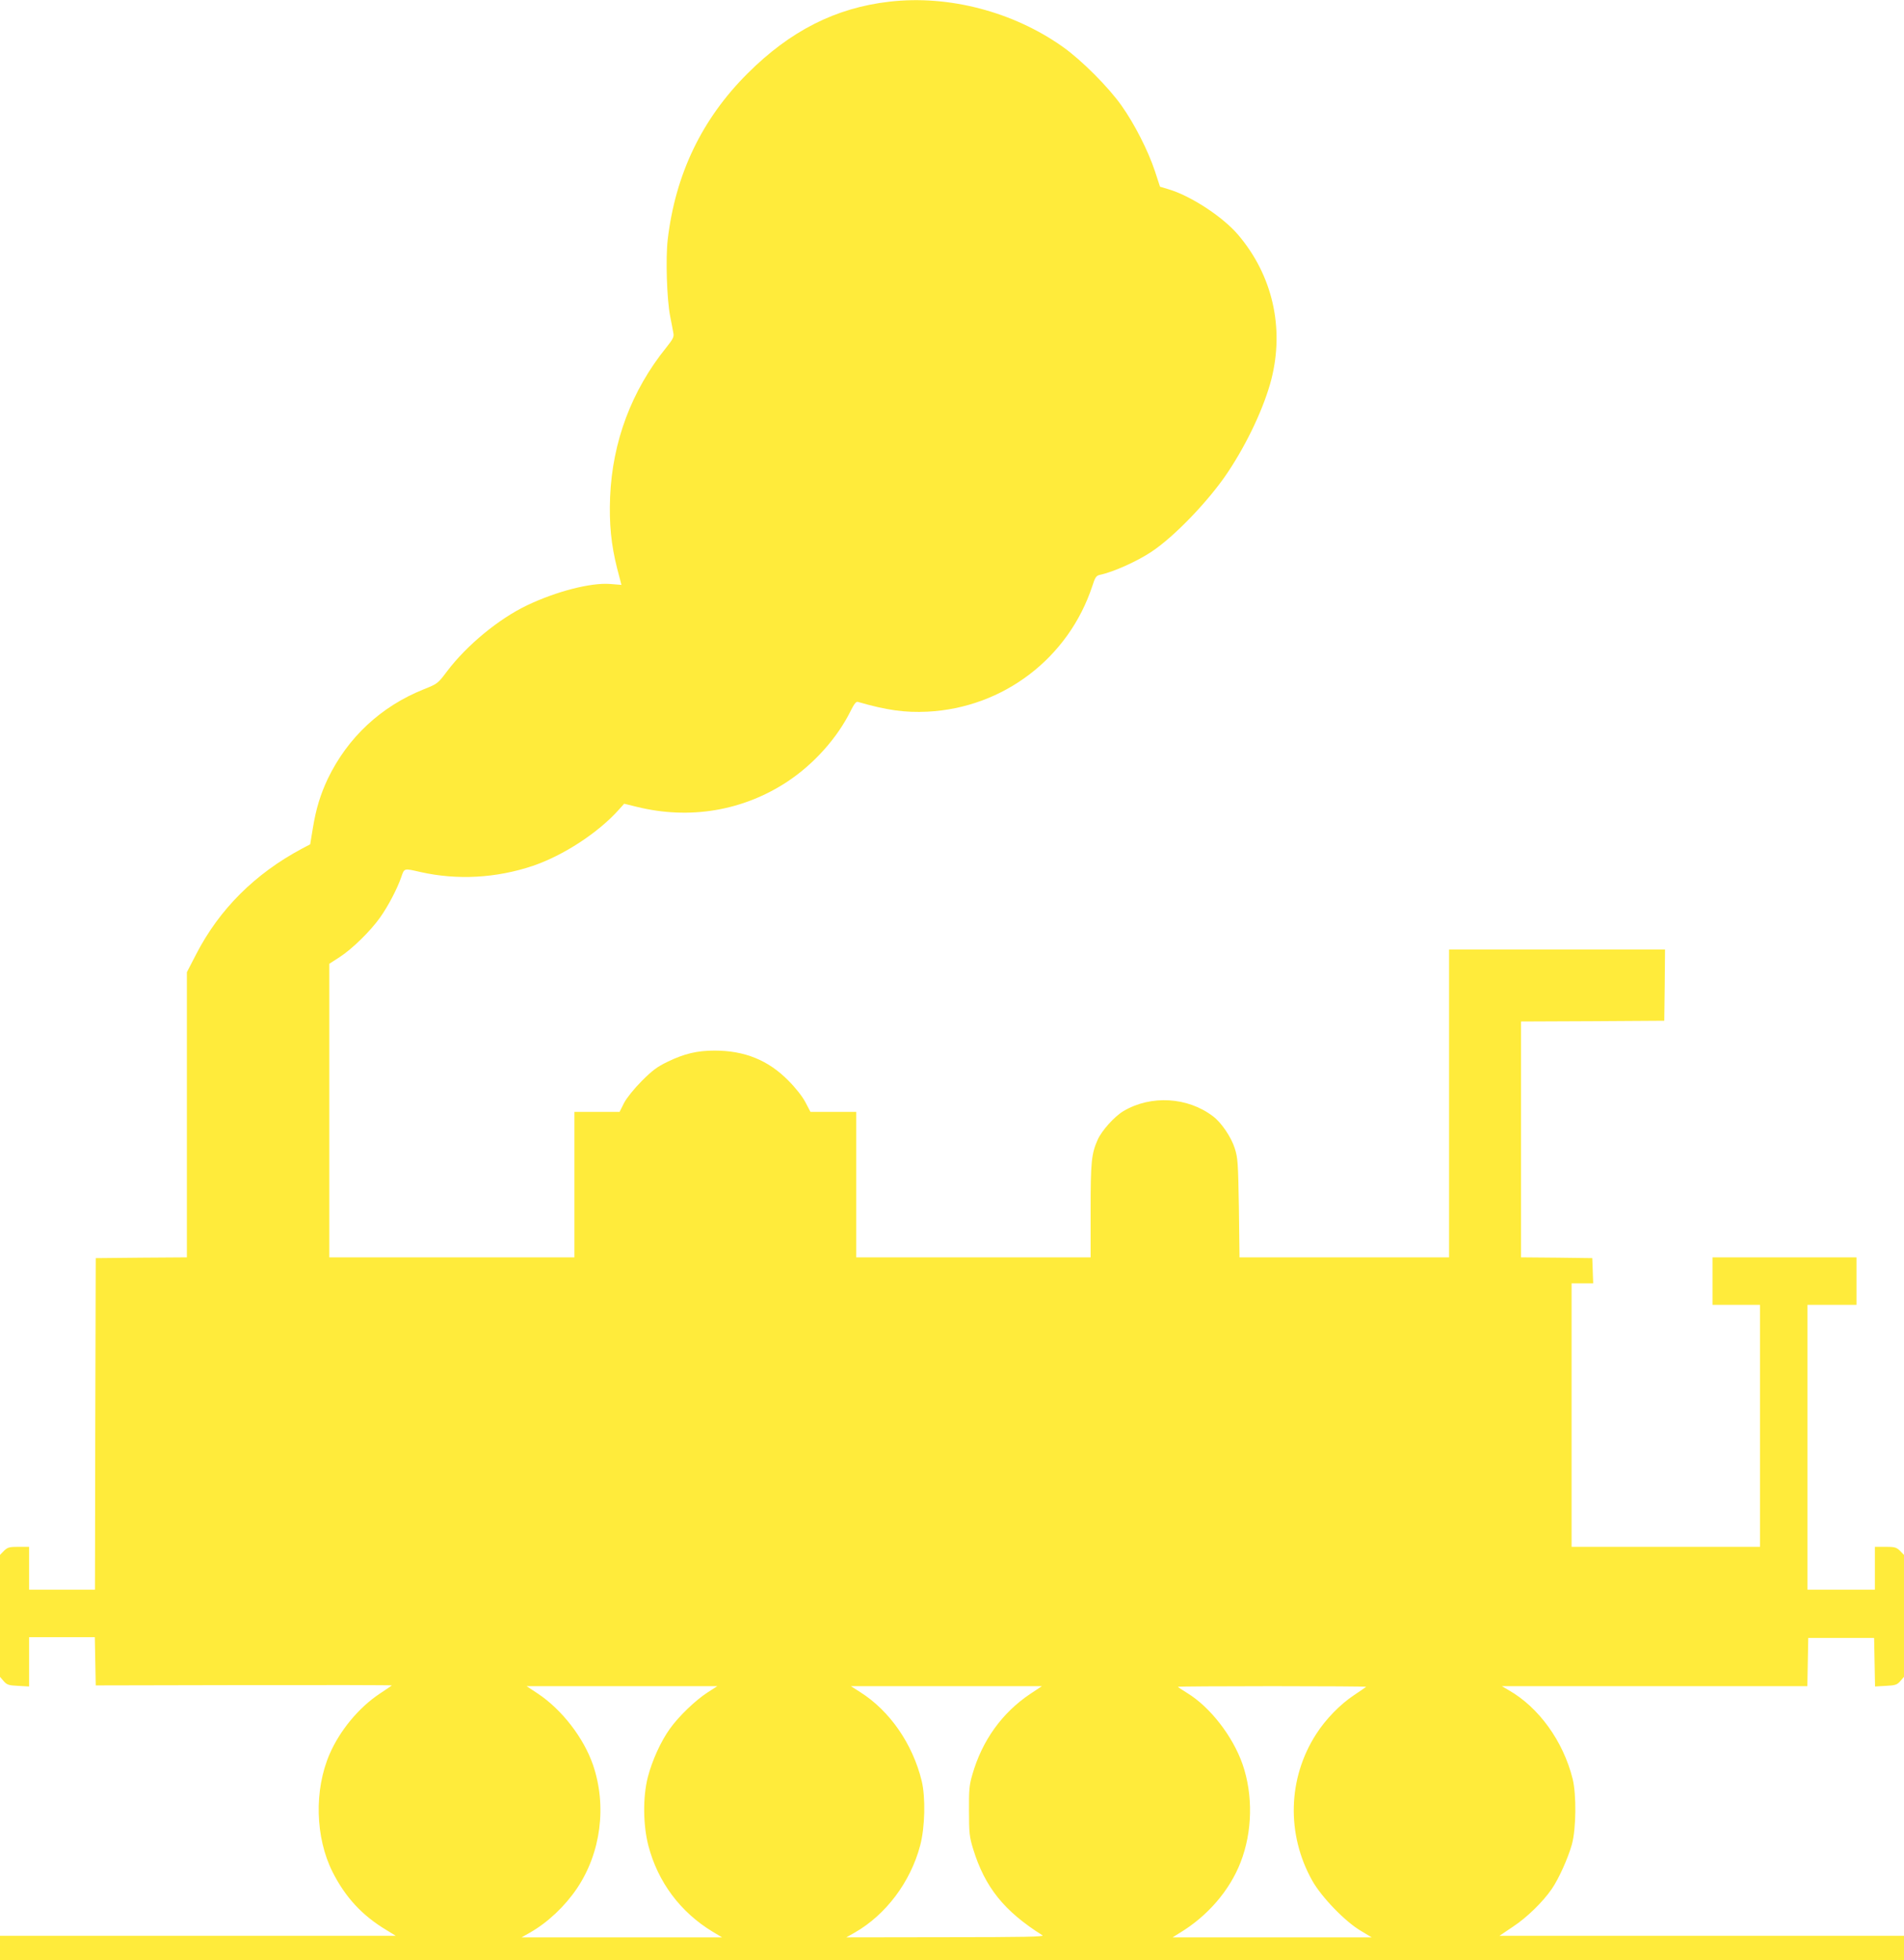 <?xml version="1.0" standalone="no"?>
<!DOCTYPE svg PUBLIC "-//W3C//DTD SVG 20010904//EN"
 "http://www.w3.org/TR/2001/REC-SVG-20010904/DTD/svg10.dtd">
<svg version="1.0" xmlns="http://www.w3.org/2000/svg"
 width="1243pt" height="1280pt" viewBox="0 0 1243 1280"
 preserveAspectRatio="xMidYMid meet">
<g transform="translate(0,1280) scale(0.1,-0.1)"
fill="#ffeb3b" stroke="none">
<path d="M5806 12789 c-351 -40 -648 -191 -926 -469 -298 -297 -471 -658 -521
-1085 -14 -122 -6 -387 16 -500 9 -44 18 -93 21 -110 5 -25 -3 -40 -47 -95
-226 -280 -351 -614 -366 -975 -7 -177 7 -313 46 -467 l28 -107 -76 6 c-125 9
-348 -48 -539 -139 -185 -88 -395 -261 -524 -432 -60 -80 -62 -81 -152 -117
-279 -112 -496 -314 -626 -584 -48 -102 -77 -195 -98 -325 l-17 -103 -55 -29
c-305 -163 -538 -395 -689 -688 l-61 -118 0 -931 0 -931 -297 -2 -298 -3 -3
-1082 -2 -1083 -215 0 -215 0 0 140 0 140 -69 0 c-60 0 -71 -3 -95 -26 l-26
-27 0 -398 0 -398 24 -28 c21 -24 32 -28 95 -31 l71 -4 0 161 0 161 215 0 214
0 3 -157 3 -158 968 2 c533 1 967 0 965 -2 -1 -2 -37 -26 -79 -54 -137 -91
-260 -240 -327 -394 -102 -235 -94 -545 19 -770 84 -166 193 -284 351 -379
l62 -38 -1292 0 -1292 0 0 -80 0 -80 6215 0 6215 0 0 80 0 80 -1321 0 -1320 0
89 60 c91 60 194 161 252 245 47 68 107 203 132 292 28 103 30 324 5 427 -61
246 -221 468 -418 580 l-44 26 997 0 997 0 3 158 3 157 215 0 215 0 3 -159 3
-158 70 4 c63 3 74 7 95 31 l24 28 0 398 0 398 -26 27 c-24 23 -35 26 -95 26
l-69 0 0 -140 0 -140 -220 0 -220 0 0 930 0 930 160 0 160 0 0 155 0 155 -470
0 -470 0 0 -155 0 -155 155 0 155 0 0 -790 0 -790 -615 0 -615 0 0 860 0 860
70 0 71 0 -3 83 -3 82 -232 3 -233 2 0 770 0 770 468 2 467 3 3 233 2 232
-705 0 -705 0 0 -1005 0 -1005 -684 0 -684 0 -4 323 c-5 295 -7 327 -27 389
-23 73 -88 169 -142 209 -165 126 -404 140 -583 35 -60 -35 -143 -128 -170
-188 -41 -93 -46 -144 -46 -463 l0 -305 -765 0 -765 0 0 475 0 475 -149 0
-150 0 -33 63 c-20 38 -64 94 -113 143 -131 132 -284 194 -480 194 -114 0
-197 -20 -305 -72 -69 -33 -101 -57 -171 -127 -51 -52 -97 -109 -115 -143
l-29 -58 -147 0 -148 0 0 -475 0 -475 -800 0 -800 0 0 959 0 958 68 44 c82 53
202 171 264 259 52 73 112 188 138 264 20 58 16 57 125 32 240 -54 494 -40
733 40 200 68 427 216 562 367 l35 39 85 -21 c343 -84 690 -26 980 165 174
115 328 287 416 467 20 40 33 57 44 54 190 -55 308 -71 455 -64 495 25 921
350 1076 820 18 57 26 68 48 73 87 18 242 87 338 151 149 98 377 336 498 518
130 195 238 427 285 608 86 339 7 681 -218 945 -101 118 -311 255 -456 297
l-53 16 -33 101 c-44 133 -134 310 -218 428 -86 122 -261 297 -382 383 -325
231 -748 341 -1134 296z m-1187 -11040 c-80 -52 -188 -156 -245 -236 -60 -83
-117 -209 -145 -318 -33 -130 -31 -312 4 -447 62 -237 209 -434 419 -561 l62
-37 -655 0 -654 0 55 31 c116 66 228 172 307 289 156 232 196 539 104 807 -61
176 -202 359 -359 464 l-74 49 623 0 622 0 -64 -41z m2106 -10 c-183 -123
-313 -303 -377 -526 -20 -67 -23 -100 -22 -238 0 -144 3 -169 27 -248 77 -250
202 -406 453 -564 15 -9 -124 -12 -631 -12 l-650 -1 55 31 c203 116 364 330
427 568 32 120 36 315 10 423 -59 241 -208 457 -401 579 l-61 39 623 0 624 0
-77 -51z m2194 47 c-2 -2 -38 -27 -80 -55 -89 -59 -184 -156 -246 -253 -186
-288 -196 -655 -26 -958 61 -108 215 -268 318 -328 l70 -42 -650 0 -650 0 45
28 c182 109 328 278 399 462 78 200 82 440 13 640 -64 183 -211 373 -361 465
-34 21 -61 39 -61 41 0 2 277 4 617 4 339 0 614 -2 612 -4z"/>
</g>
</svg>
